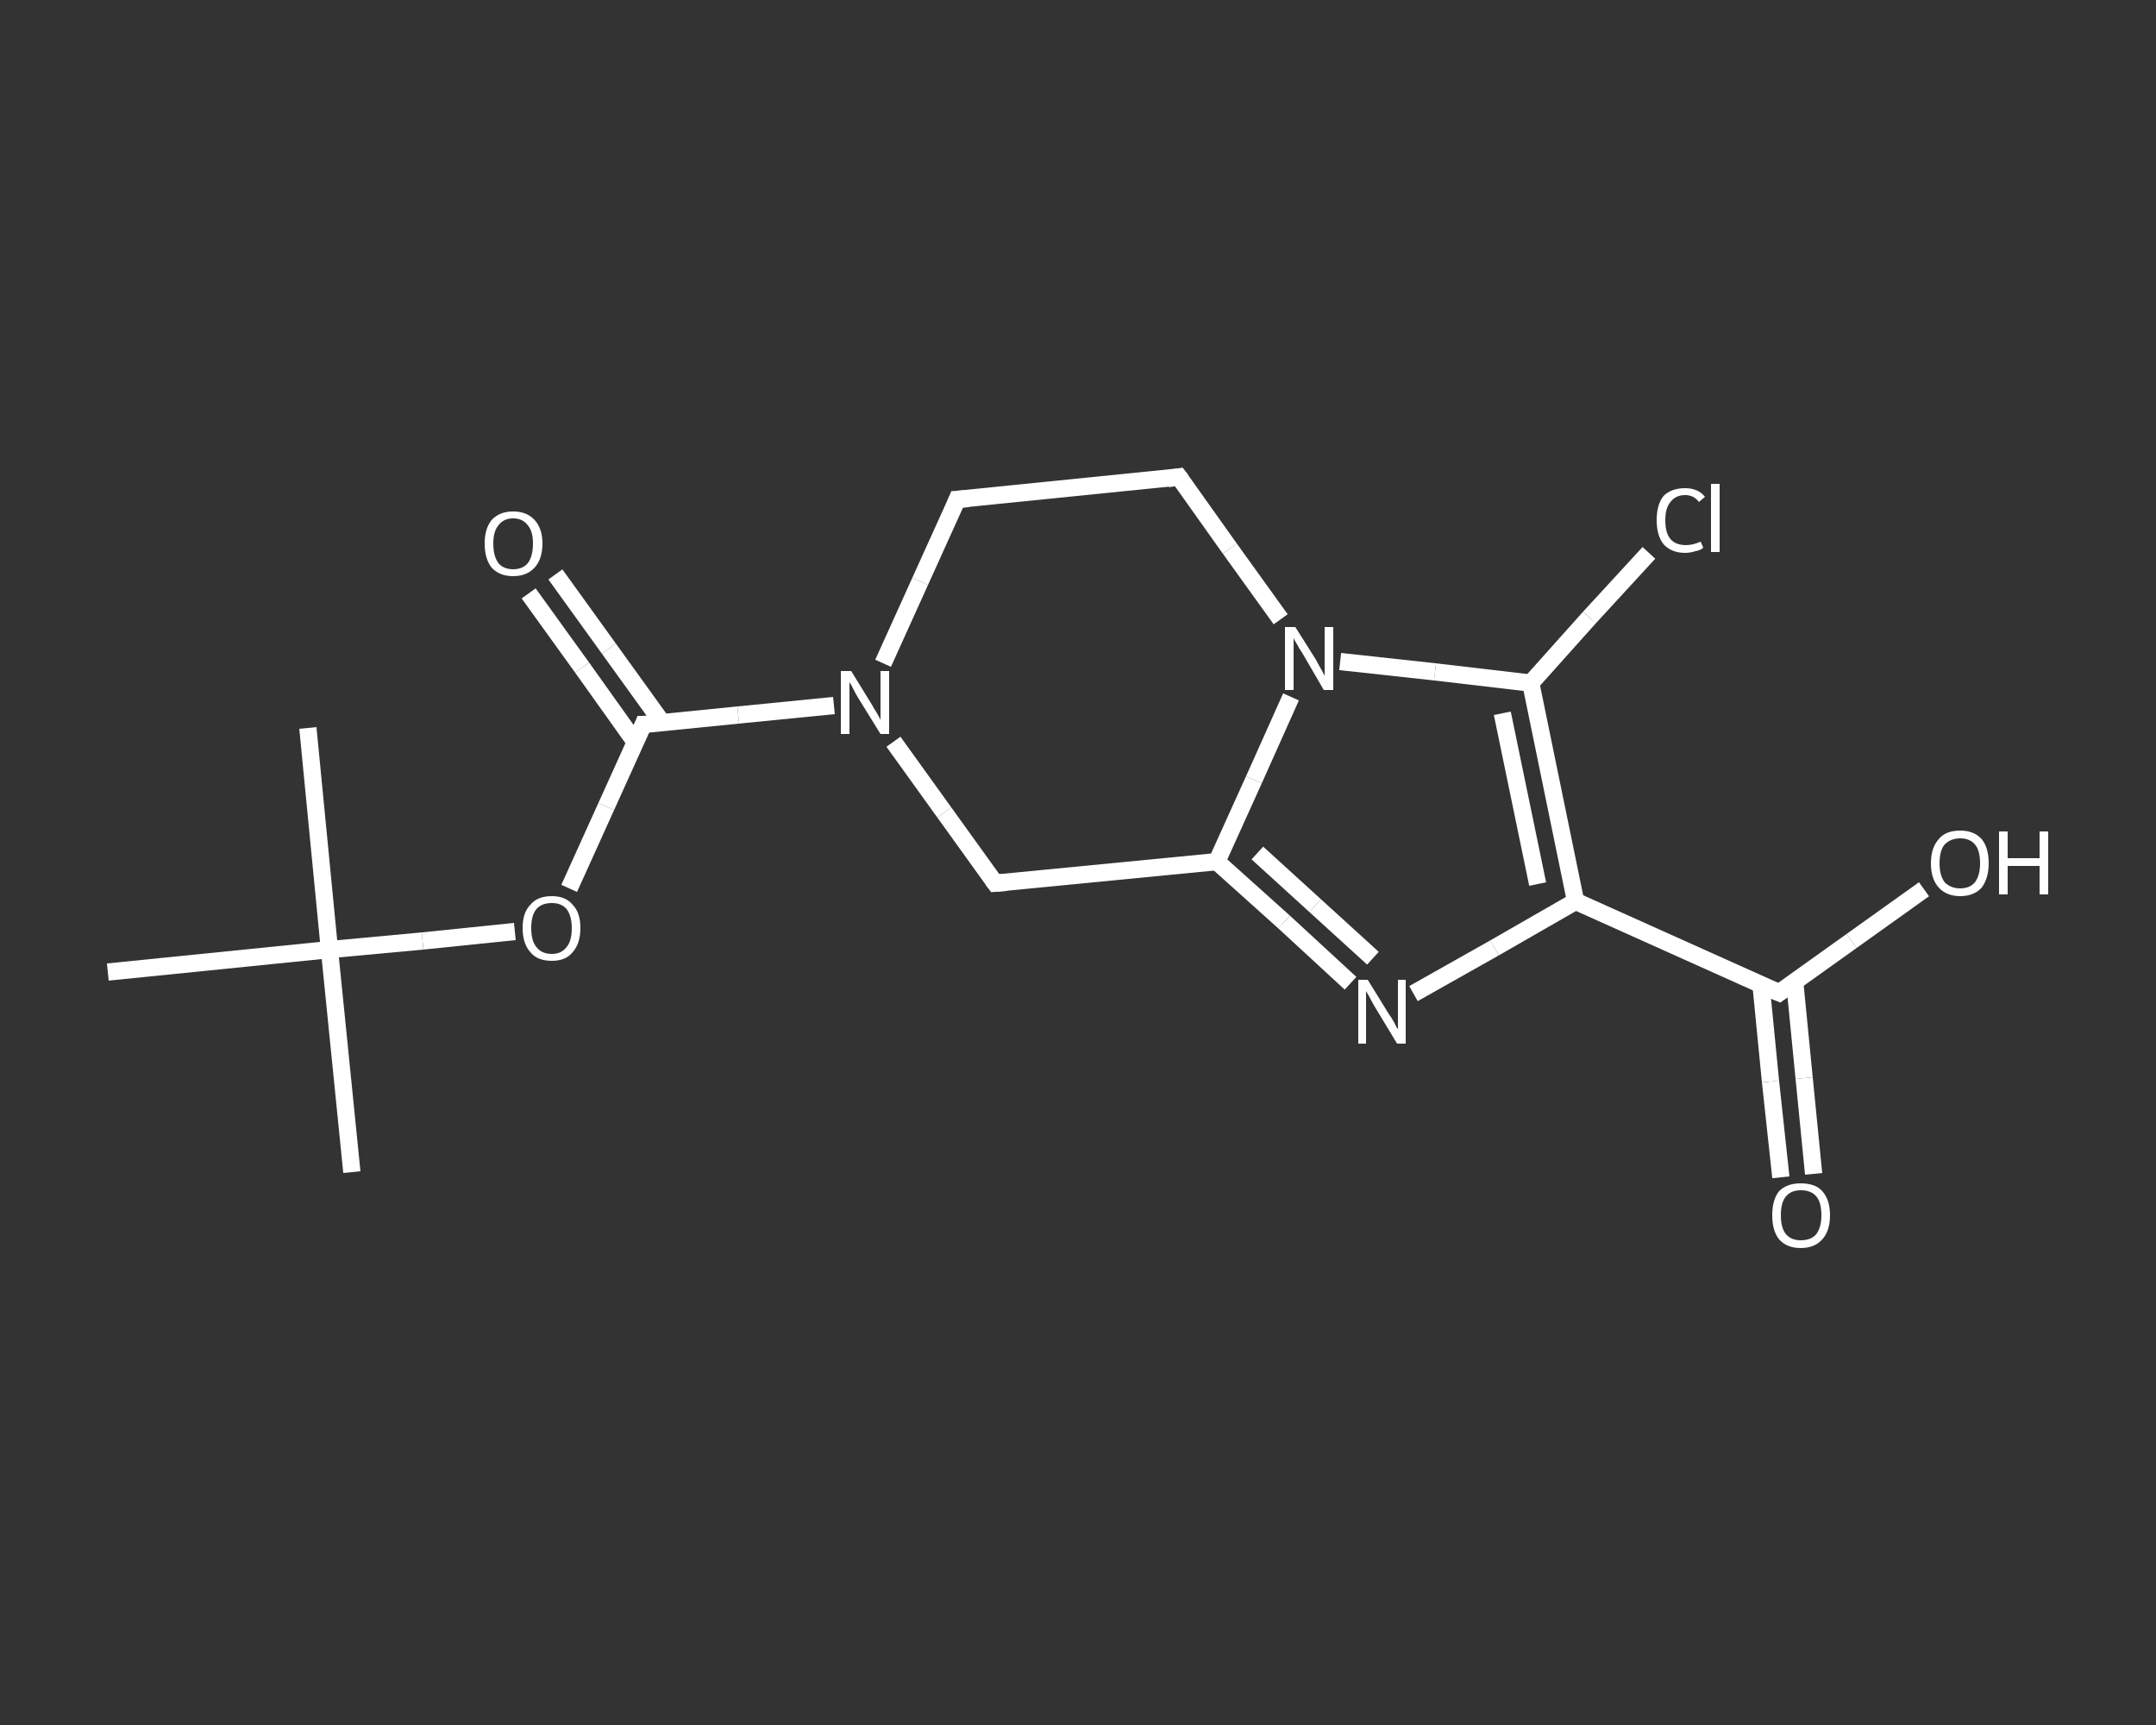 <?xml version='1.0' encoding='iso-8859-1'?>
<svg version='1.1' baseProfile='full'
              xmlns='http://www.w3.org/2000/svg'
                      xmlns:rdkit='http://www.rdkit.org/xml'
                      xmlns:xlink='http://www.w3.org/1999/xlink'
                  xml:space='preserve'
width='250px' height='200px' viewBox='0 0 250 200'>
<rect x="0" y="0" width="250" height="200" fill="#333333" stroke="none"/>
<!-- END OF HEADER -->
<rect style='opacity:1.0;fill:transparent;stroke:none' width='250.0' height='200.0' x='0.0' y='0.0'> </rect>
<path class='bond-0 atom-0 atom-1' d='M 40.8,135.9 L 38.2,110.1' style='fill:none;fill-rule:evenodd;stroke:#FFFFFF;stroke-width:2.0px;stroke-linecap:butt;stroke-linejoin:miter;stroke-opacity:1' />
<path class='bond-1 atom-1 atom-2' d='M 38.2,110.1 L 35.7,84.4' style='fill:none;fill-rule:evenodd;stroke:#FFFFFF;stroke-width:2.0px;stroke-linecap:butt;stroke-linejoin:miter;stroke-opacity:1' />
<path class='bond-2 atom-1 atom-3' d='M 38.2,110.1 L 12.5,112.7' style='fill:none;fill-rule:evenodd;stroke:#FFFFFF;stroke-width:2.0px;stroke-linecap:butt;stroke-linejoin:miter;stroke-opacity:1' />
<path class='bond-3 atom-1 atom-4' d='M 38.2,110.1 L 49.0,109.1' style='fill:none;fill-rule:evenodd;stroke:#FFFFFF;stroke-width:2.0px;stroke-linecap:butt;stroke-linejoin:miter;stroke-opacity:1' />
<path class='bond-3 atom-1 atom-4' d='M 49.0,109.1 L 59.7,108.0' style='fill:none;fill-rule:evenodd;stroke:#FFFFFF;stroke-width:2.0px;stroke-linecap:butt;stroke-linejoin:miter;stroke-opacity:1' />
<path class='bond-4 atom-4 atom-5' d='M 66.0,103.0 L 70.3,93.5' style='fill:none;fill-rule:evenodd;stroke:#FFFFFF;stroke-width:2.0px;stroke-linecap:butt;stroke-linejoin:miter;stroke-opacity:1' />
<path class='bond-4 atom-4 atom-5' d='M 70.3,93.5 L 74.6,84.0' style='fill:none;fill-rule:evenodd;stroke:#FFFFFF;stroke-width:2.0px;stroke-linecap:butt;stroke-linejoin:miter;stroke-opacity:1' />
<path class='bond-5 atom-5 atom-6' d='M 76.8,83.8 L 70.6,75.2' style='fill:none;fill-rule:evenodd;stroke:#FFFFFF;stroke-width:2.0px;stroke-linecap:butt;stroke-linejoin:miter;stroke-opacity:1' />
<path class='bond-5 atom-5 atom-6' d='M 70.6,75.2 L 64.4,66.6' style='fill:none;fill-rule:evenodd;stroke:#FFFFFF;stroke-width:2.0px;stroke-linecap:butt;stroke-linejoin:miter;stroke-opacity:1' />
<path class='bond-5 atom-5 atom-6' d='M 73.7,86.1 L 67.5,77.4' style='fill:none;fill-rule:evenodd;stroke:#FFFFFF;stroke-width:2.0px;stroke-linecap:butt;stroke-linejoin:miter;stroke-opacity:1' />
<path class='bond-5 atom-5 atom-6' d='M 67.5,77.4 L 61.3,68.8' style='fill:none;fill-rule:evenodd;stroke:#FFFFFF;stroke-width:2.0px;stroke-linecap:butt;stroke-linejoin:miter;stroke-opacity:1' />
<path class='bond-6 atom-5 atom-7' d='M 74.6,84.0 L 85.6,82.9' style='fill:none;fill-rule:evenodd;stroke:#FFFFFF;stroke-width:2.0px;stroke-linecap:butt;stroke-linejoin:miter;stroke-opacity:1' />
<path class='bond-6 atom-5 atom-7' d='M 85.6,82.9 L 96.7,81.8' style='fill:none;fill-rule:evenodd;stroke:#FFFFFF;stroke-width:2.0px;stroke-linecap:butt;stroke-linejoin:miter;stroke-opacity:1' />
<path class='bond-7 atom-7 atom-8' d='M 102.4,76.9 L 106.7,67.4' style='fill:none;fill-rule:evenodd;stroke:#FFFFFF;stroke-width:2.0px;stroke-linecap:butt;stroke-linejoin:miter;stroke-opacity:1' />
<path class='bond-7 atom-7 atom-8' d='M 106.7,67.4 L 111.0,57.9' style='fill:none;fill-rule:evenodd;stroke:#FFFFFF;stroke-width:2.0px;stroke-linecap:butt;stroke-linejoin:miter;stroke-opacity:1' />
<path class='bond-8 atom-8 atom-9' d='M 111.0,57.9 L 136.7,55.3' style='fill:none;fill-rule:evenodd;stroke:#FFFFFF;stroke-width:2.0px;stroke-linecap:butt;stroke-linejoin:miter;stroke-opacity:1' />
<path class='bond-9 atom-9 atom-10' d='M 136.7,55.3 L 142.6,63.6' style='fill:none;fill-rule:evenodd;stroke:#FFFFFF;stroke-width:2.0px;stroke-linecap:butt;stroke-linejoin:miter;stroke-opacity:1' />
<path class='bond-9 atom-9 atom-10' d='M 142.6,63.6 L 148.5,71.8' style='fill:none;fill-rule:evenodd;stroke:#FFFFFF;stroke-width:2.0px;stroke-linecap:butt;stroke-linejoin:miter;stroke-opacity:1' />
<path class='bond-10 atom-10 atom-11' d='M 149.7,80.8 L 145.4,90.4' style='fill:none;fill-rule:evenodd;stroke:#FFFFFF;stroke-width:2.0px;stroke-linecap:butt;stroke-linejoin:miter;stroke-opacity:1' />
<path class='bond-10 atom-10 atom-11' d='M 145.4,90.4 L 141.1,99.9' style='fill:none;fill-rule:evenodd;stroke:#FFFFFF;stroke-width:2.0px;stroke-linecap:butt;stroke-linejoin:miter;stroke-opacity:1' />
<path class='bond-11 atom-11 atom-12' d='M 141.1,99.9 L 148.9,106.9' style='fill:none;fill-rule:evenodd;stroke:#FFFFFF;stroke-width:2.0px;stroke-linecap:butt;stroke-linejoin:miter;stroke-opacity:1' />
<path class='bond-11 atom-11 atom-12' d='M 148.9,106.9 L 156.6,114.0' style='fill:none;fill-rule:evenodd;stroke:#FFFFFF;stroke-width:2.0px;stroke-linecap:butt;stroke-linejoin:miter;stroke-opacity:1' />
<path class='bond-11 atom-11 atom-12' d='M 145.8,98.9 L 152.5,105.0' style='fill:none;fill-rule:evenodd;stroke:#FFFFFF;stroke-width:2.0px;stroke-linecap:butt;stroke-linejoin:miter;stroke-opacity:1' />
<path class='bond-11 atom-11 atom-12' d='M 152.5,105.0 L 159.2,111.1' style='fill:none;fill-rule:evenodd;stroke:#FFFFFF;stroke-width:2.0px;stroke-linecap:butt;stroke-linejoin:miter;stroke-opacity:1' />
<path class='bond-12 atom-12 atom-13' d='M 163.9,115.2 L 173.3,109.9' style='fill:none;fill-rule:evenodd;stroke:#FFFFFF;stroke-width:2.0px;stroke-linecap:butt;stroke-linejoin:miter;stroke-opacity:1' />
<path class='bond-12 atom-12 atom-13' d='M 173.3,109.9 L 182.7,104.5' style='fill:none;fill-rule:evenodd;stroke:#FFFFFF;stroke-width:2.0px;stroke-linecap:butt;stroke-linejoin:miter;stroke-opacity:1' />
<path class='bond-13 atom-13 atom-14' d='M 182.7,104.5 L 206.3,115.1' style='fill:none;fill-rule:evenodd;stroke:#FFFFFF;stroke-width:2.0px;stroke-linecap:butt;stroke-linejoin:miter;stroke-opacity:1' />
<path class='bond-14 atom-14 atom-15' d='M 204.2,114.2 L 205.3,125.4' style='fill:none;fill-rule:evenodd;stroke:#FFFFFF;stroke-width:2.0px;stroke-linecap:butt;stroke-linejoin:miter;stroke-opacity:1' />
<path class='bond-14 atom-14 atom-15' d='M 205.3,125.4 L 206.5,136.5' style='fill:none;fill-rule:evenodd;stroke:#FFFFFF;stroke-width:2.0px;stroke-linecap:butt;stroke-linejoin:miter;stroke-opacity:1' />
<path class='bond-14 atom-14 atom-15' d='M 208.1,113.8 L 209.2,125.0' style='fill:none;fill-rule:evenodd;stroke:#FFFFFF;stroke-width:2.0px;stroke-linecap:butt;stroke-linejoin:miter;stroke-opacity:1' />
<path class='bond-14 atom-14 atom-15' d='M 209.2,125.0 L 210.3,136.1' style='fill:none;fill-rule:evenodd;stroke:#FFFFFF;stroke-width:2.0px;stroke-linecap:butt;stroke-linejoin:miter;stroke-opacity:1' />
<path class='bond-15 atom-14 atom-16' d='M 206.3,115.1 L 214.7,109.1' style='fill:none;fill-rule:evenodd;stroke:#FFFFFF;stroke-width:2.0px;stroke-linecap:butt;stroke-linejoin:miter;stroke-opacity:1' />
<path class='bond-15 atom-14 atom-16' d='M 214.7,109.1 L 223.1,103.1' style='fill:none;fill-rule:evenodd;stroke:#FFFFFF;stroke-width:2.0px;stroke-linecap:butt;stroke-linejoin:miter;stroke-opacity:1' />
<path class='bond-16 atom-13 atom-17' d='M 182.7,104.5 L 177.5,79.2' style='fill:none;fill-rule:evenodd;stroke:#FFFFFF;stroke-width:2.0px;stroke-linecap:butt;stroke-linejoin:miter;stroke-opacity:1' />
<path class='bond-16 atom-13 atom-17' d='M 178.3,102.5 L 174.2,82.7' style='fill:none;fill-rule:evenodd;stroke:#FFFFFF;stroke-width:2.0px;stroke-linecap:butt;stroke-linejoin:miter;stroke-opacity:1' />
<path class='bond-17 atom-17 atom-18' d='M 177.5,79.2 L 184.3,71.6' style='fill:none;fill-rule:evenodd;stroke:#FFFFFF;stroke-width:2.0px;stroke-linecap:butt;stroke-linejoin:miter;stroke-opacity:1' />
<path class='bond-17 atom-17 atom-18' d='M 184.3,71.6 L 191.2,64.1' style='fill:none;fill-rule:evenodd;stroke:#FFFFFF;stroke-width:2.0px;stroke-linecap:butt;stroke-linejoin:miter;stroke-opacity:1' />
<path class='bond-18 atom-11 atom-19' d='M 141.1,99.9 L 115.4,102.4' style='fill:none;fill-rule:evenodd;stroke:#FFFFFF;stroke-width:2.0px;stroke-linecap:butt;stroke-linejoin:miter;stroke-opacity:1' />
<path class='bond-19 atom-19 atom-7' d='M 115.4,102.4 L 109.5,94.2' style='fill:none;fill-rule:evenodd;stroke:#FFFFFF;stroke-width:2.0px;stroke-linecap:butt;stroke-linejoin:miter;stroke-opacity:1' />
<path class='bond-19 atom-19 atom-7' d='M 109.5,94.2 L 103.6,86.0' style='fill:none;fill-rule:evenodd;stroke:#FFFFFF;stroke-width:2.0px;stroke-linecap:butt;stroke-linejoin:miter;stroke-opacity:1' />
<path class='bond-20 atom-17 atom-10' d='M 177.5,79.2 L 166.4,77.9' style='fill:none;fill-rule:evenodd;stroke:#FFFFFF;stroke-width:2.0px;stroke-linecap:butt;stroke-linejoin:miter;stroke-opacity:1' />
<path class='bond-20 atom-17 atom-10' d='M 166.4,77.9 L 155.4,76.7' style='fill:none;fill-rule:evenodd;stroke:#FFFFFF;stroke-width:2.0px;stroke-linecap:butt;stroke-linejoin:miter;stroke-opacity:1' />
<path d='M 74.4,84.5 L 74.6,84.0 L 75.1,84.0' style='fill:none;stroke:#FFFFFF;stroke-width:2.0px;stroke-linecap:butt;stroke-linejoin:miter;stroke-opacity:1;' />
<path d='M 110.8,58.4 L 111.0,57.9 L 112.3,57.8' style='fill:none;stroke:#FFFFFF;stroke-width:2.0px;stroke-linecap:butt;stroke-linejoin:miter;stroke-opacity:1;' />
<path d='M 135.4,55.5 L 136.7,55.3 L 137.0,55.7' style='fill:none;stroke:#FFFFFF;stroke-width:2.0px;stroke-linecap:butt;stroke-linejoin:miter;stroke-opacity:1;' />
<path d='M 205.1,114.6 L 206.3,115.1 L 206.7,114.8' style='fill:none;stroke:#FFFFFF;stroke-width:2.0px;stroke-linecap:butt;stroke-linejoin:miter;stroke-opacity:1;' />
<path d='M 116.7,102.3 L 115.4,102.4 L 115.1,102.0' style='fill:none;stroke:#FFFFFF;stroke-width:2.0px;stroke-linecap:butt;stroke-linejoin:miter;stroke-opacity:1;' />
<path class='atom-4' d='M 60.6 107.6
Q 60.6 105.8, 61.5 104.9
Q 62.3 103.9, 64.0 103.9
Q 65.6 103.9, 66.4 104.9
Q 67.3 105.8, 67.3 107.6
Q 67.3 109.4, 66.4 110.4
Q 65.6 111.4, 64.0 111.4
Q 62.3 111.4, 61.5 110.4
Q 60.6 109.4, 60.6 107.6
M 64.0 110.6
Q 65.1 110.6, 65.7 109.8
Q 66.3 109.1, 66.3 107.6
Q 66.3 106.2, 65.7 105.4
Q 65.1 104.7, 64.0 104.7
Q 62.8 104.7, 62.2 105.4
Q 61.6 106.1, 61.6 107.6
Q 61.6 109.1, 62.2 109.8
Q 62.8 110.6, 64.0 110.6
' fill='#FFFFFF'/>
<path class='atom-6' d='M 56.2 63.0
Q 56.2 61.3, 57.0 60.3
Q 57.9 59.3, 59.5 59.3
Q 61.1 59.3, 62.0 60.3
Q 62.9 61.3, 62.9 63.0
Q 62.9 64.8, 62.0 65.8
Q 61.1 66.8, 59.5 66.8
Q 57.9 66.8, 57.0 65.8
Q 56.2 64.8, 56.2 63.0
M 59.5 66.0
Q 60.6 66.0, 61.2 65.3
Q 61.8 64.5, 61.8 63.0
Q 61.8 61.6, 61.2 60.9
Q 60.6 60.1, 59.5 60.1
Q 58.4 60.1, 57.8 60.9
Q 57.2 61.6, 57.2 63.0
Q 57.2 64.5, 57.8 65.3
Q 58.4 66.0, 59.5 66.0
' fill='#FFFFFF'/>
<path class='atom-7' d='M 98.7 77.8
L 101.1 81.7
Q 101.3 82.1, 101.7 82.7
Q 102.1 83.4, 102.1 83.5
L 102.1 77.8
L 103.1 77.8
L 103.1 85.1
L 102.1 85.1
L 99.5 80.9
Q 99.2 80.4, 98.9 79.8
Q 98.6 79.2, 98.5 79.1
L 98.5 85.1
L 97.5 85.1
L 97.5 77.8
L 98.7 77.8
' fill='#FFFFFF'/>
<path class='atom-10' d='M 150.2 72.7
L 152.6 76.5
Q 152.8 76.9, 153.2 77.6
Q 153.6 78.3, 153.6 78.4
L 153.6 72.7
L 154.6 72.7
L 154.6 80.0
L 153.5 80.0
L 151.0 75.7
Q 150.7 75.3, 150.4 74.7
Q 150.0 74.1, 150.0 73.9
L 150.0 80.0
L 149.0 80.0
L 149.0 72.7
L 150.2 72.7
' fill='#FFFFFF'/>
<path class='atom-12' d='M 158.6 113.6
L 161.0 117.5
Q 161.3 117.9, 161.7 118.6
Q 162.0 119.3, 162.1 119.3
L 162.1 113.6
L 163.0 113.6
L 163.0 121.0
L 162.0 121.0
L 159.4 116.7
Q 159.1 116.2, 158.8 115.6
Q 158.5 115.1, 158.4 114.9
L 158.4 121.0
L 157.5 121.0
L 157.5 113.6
L 158.6 113.6
' fill='#FFFFFF'/>
<path class='atom-15' d='M 205.5 140.9
Q 205.5 139.1, 206.3 138.1
Q 207.2 137.2, 208.8 137.2
Q 210.5 137.2, 211.3 138.1
Q 212.2 139.1, 212.2 140.9
Q 212.2 142.7, 211.3 143.7
Q 210.4 144.7, 208.8 144.7
Q 207.2 144.7, 206.3 143.7
Q 205.5 142.7, 205.5 140.9
M 208.8 143.8
Q 210.0 143.8, 210.6 143.1
Q 211.2 142.3, 211.2 140.9
Q 211.2 139.4, 210.6 138.7
Q 210.0 138.0, 208.8 138.0
Q 207.7 138.0, 207.1 138.7
Q 206.5 139.4, 206.5 140.9
Q 206.5 142.4, 207.1 143.1
Q 207.7 143.8, 208.8 143.8
' fill='#FFFFFF'/>
<path class='atom-16' d='M 223.9 100.1
Q 223.9 98.3, 224.8 97.3
Q 225.6 96.3, 227.3 96.3
Q 228.9 96.3, 229.8 97.3
Q 230.6 98.3, 230.6 100.1
Q 230.6 101.8, 229.8 102.9
Q 228.9 103.9, 227.3 103.9
Q 225.7 103.9, 224.8 102.9
Q 223.9 101.9, 223.9 100.1
M 227.3 103.0
Q 228.4 103.0, 229.0 102.3
Q 229.6 101.5, 229.6 100.1
Q 229.6 98.6, 229.0 97.9
Q 228.4 97.2, 227.3 97.2
Q 226.2 97.2, 225.5 97.9
Q 224.9 98.6, 224.9 100.1
Q 224.9 101.5, 225.5 102.3
Q 226.2 103.0, 227.3 103.0
' fill='#FFFFFF'/>
<path class='atom-16' d='M 231.8 96.4
L 232.8 96.4
L 232.8 99.5
L 236.5 99.5
L 236.5 96.4
L 237.5 96.4
L 237.5 103.7
L 236.5 103.7
L 236.5 100.4
L 232.8 100.4
L 232.8 103.7
L 231.8 103.7
L 231.8 96.4
' fill='#FFFFFF'/>
<path class='atom-18' d='M 192.1 60.3
Q 192.1 58.5, 192.9 57.5
Q 193.8 56.6, 195.4 56.6
Q 196.9 56.6, 197.7 57.6
L 197.0 58.2
Q 196.4 57.4, 195.4 57.4
Q 194.3 57.4, 193.7 58.2
Q 193.1 58.9, 193.1 60.3
Q 193.1 61.8, 193.7 62.5
Q 194.3 63.2, 195.5 63.2
Q 196.3 63.2, 197.2 62.8
L 197.5 63.5
Q 197.2 63.8, 196.6 63.9
Q 196.0 64.1, 195.4 64.1
Q 193.8 64.1, 192.9 63.1
Q 192.1 62.1, 192.1 60.3
' fill='#FFFFFF'/>
<path class='atom-18' d='M 198.4 56.1
L 199.4 56.1
L 199.4 64.0
L 198.4 64.0
L 198.4 56.1
' fill='#FFFFFF'/>
</svg>
